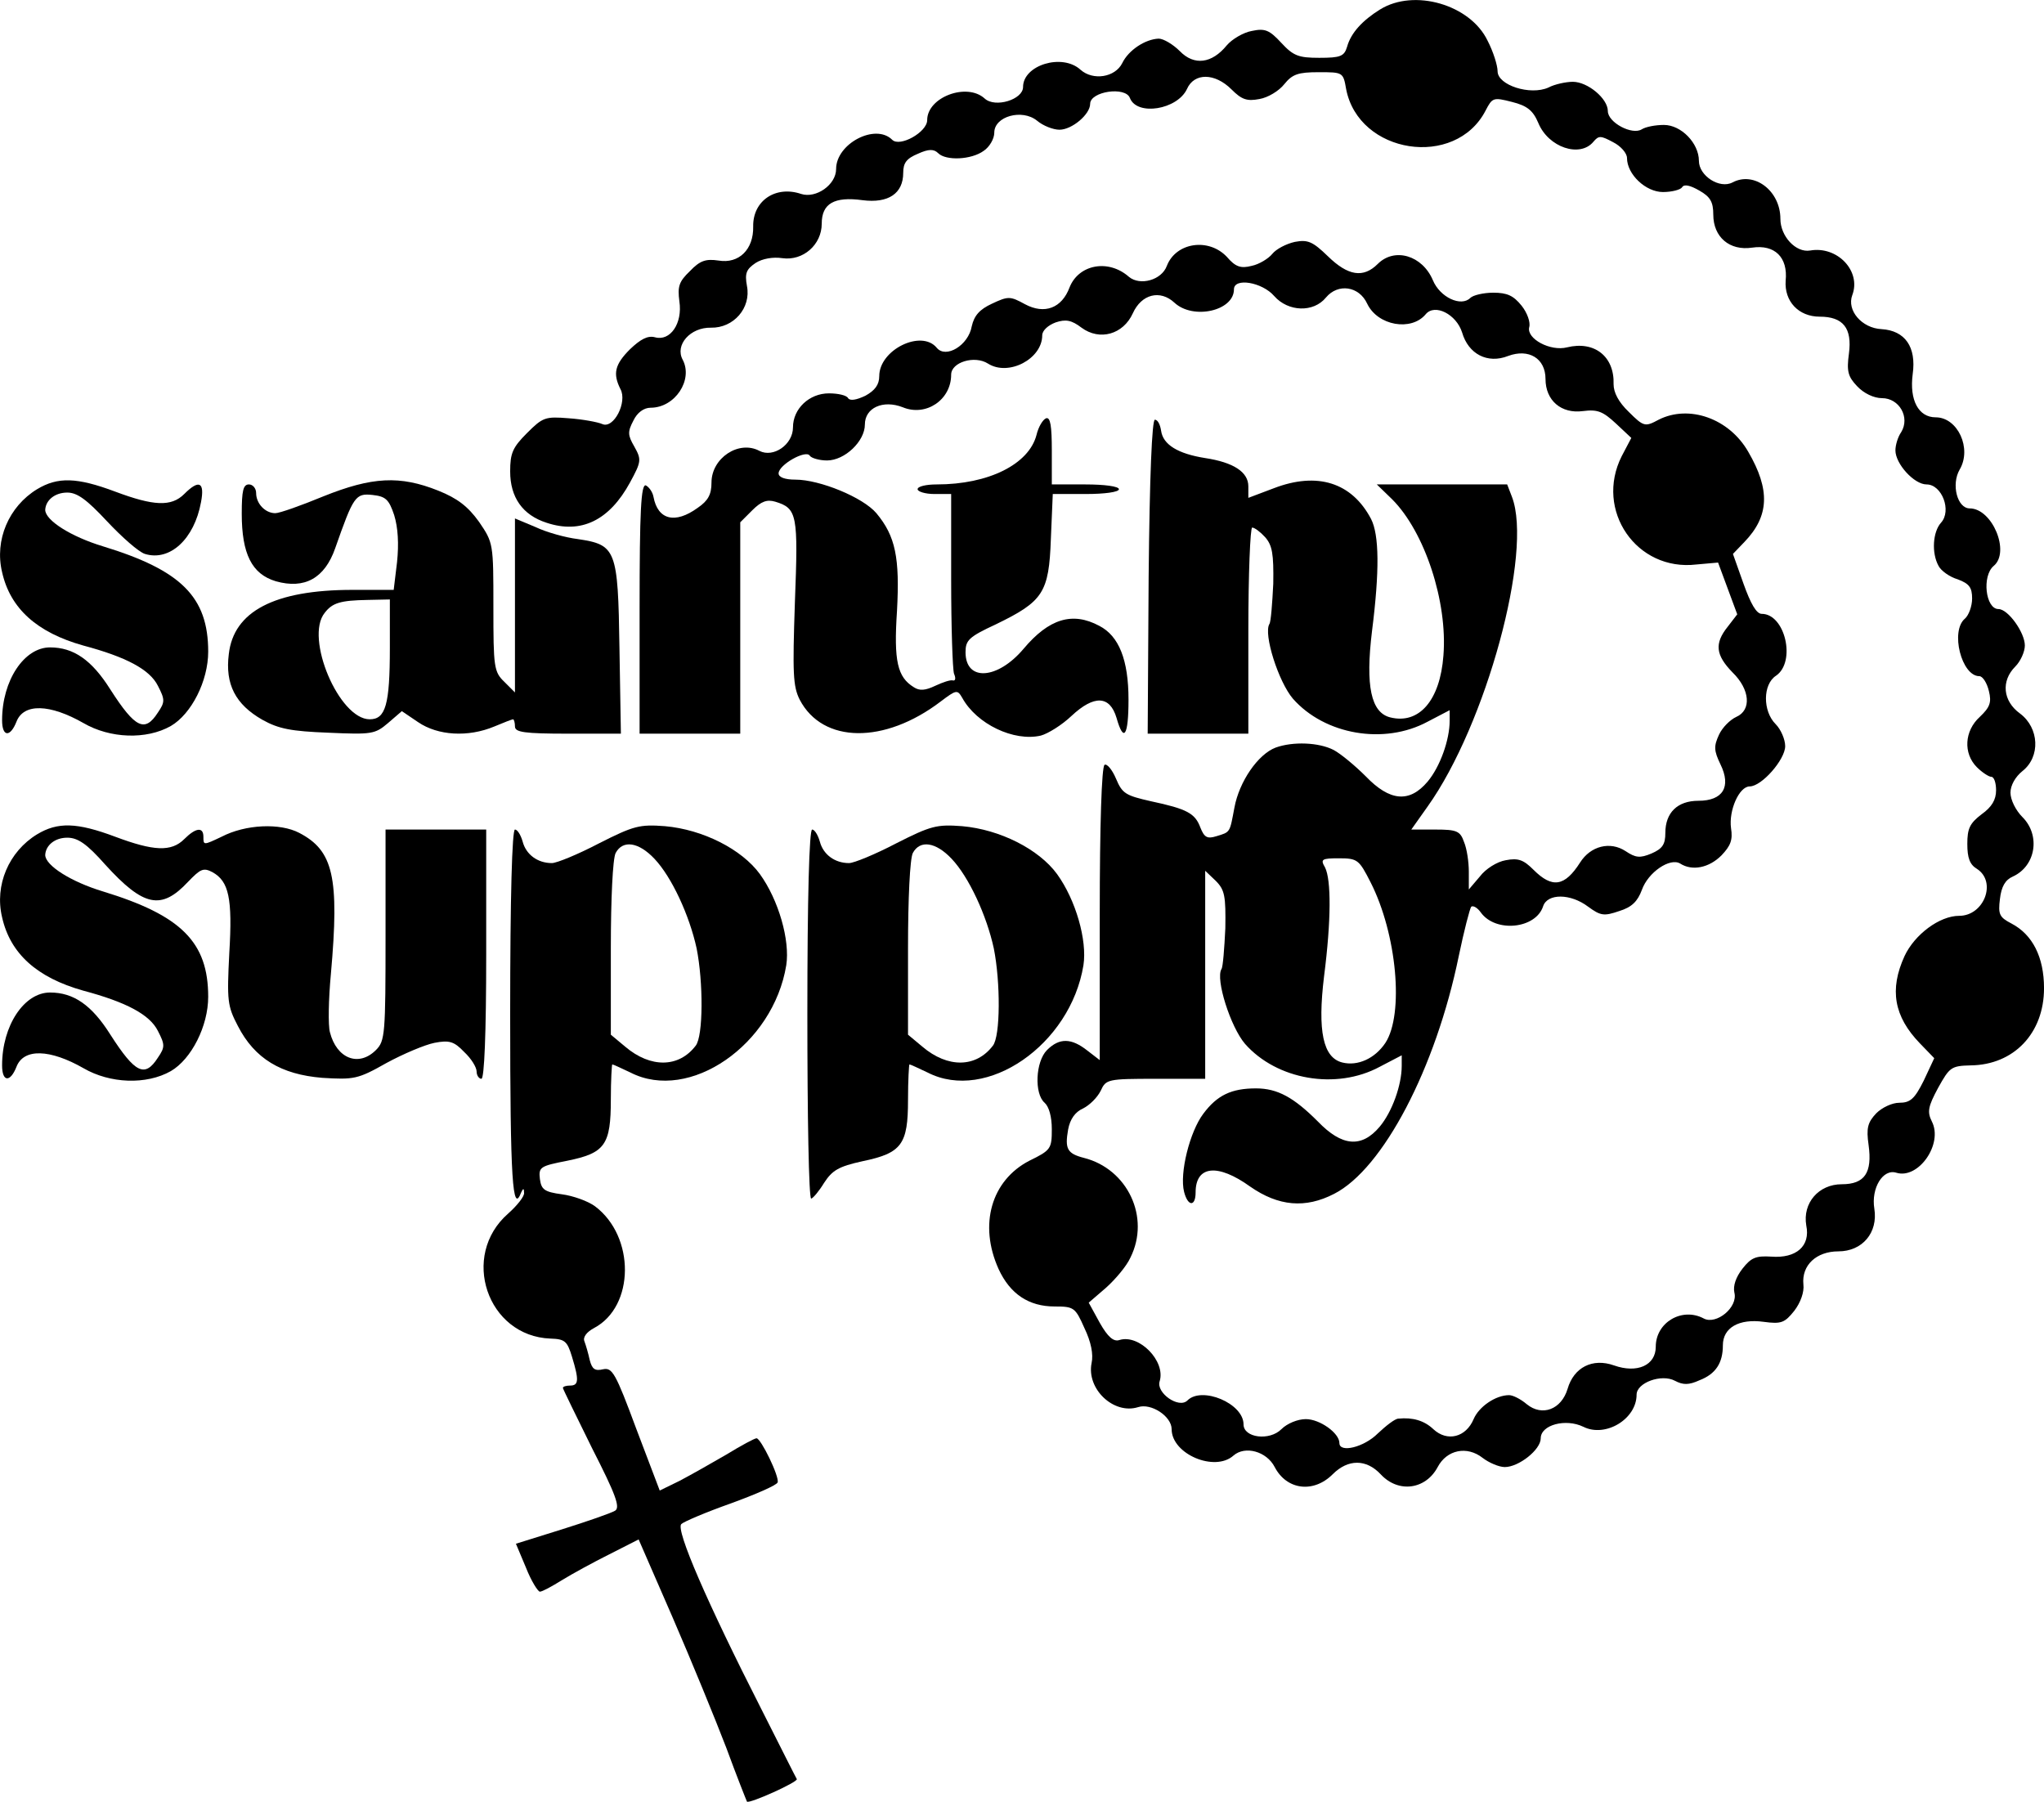 <?xml version="1.0" standalone="no"?>
<!DOCTYPE svg PUBLIC "-//W3C//DTD SVG 20010904//EN"
 "http://www.w3.org/TR/2001/REC-SVG-20010904/DTD/svg10.dtd">
<svg version="1.0" xmlns="http://www.w3.org/2000/svg"
 width="426.431pt" height="375.86pt" viewBox="0 0 426.431 375.86"
 preserveAspectRatio="xMidYMid meet">
<g transform="translate(-22.565,438.062) scale(0.1,-0.1)"
fill="#000000" stroke="none">
<path d="M3105 4361 c-37 -23 -61 -49 -69 -78 -6 -20 -14 -23 -58 -23 -43 0
-54 4 -79 31 -25 27 -34 31 -62 25 -17 -3 -41 -17 -52 -30 -31 -38 -68 -43
-98 -12 -14 14 -34 26 -44 26 -28 -1 -63 -24 -76 -51 -15 -30 -61 -37 -87 -14
-38 35 -120 10 -120 -36 0 -26 -58 -44 -80 -24 -37 34 -120 3 -120 -45 0 -25
-57 -57 -73 -41 -35 35 -117 -8 -117 -61 0 -33 -42 -62 -73 -52 -53 18 -101
-14 -100 -68 1 -48 -30 -78 -72 -71 -27 4 -39 0 -60 -22 -23 -22 -26 -32 -22
-63 7 -46 -19 -84 -51 -75 -15 4 -30 -4 -52 -25 -32 -32 -36 -51 -20 -83 15
-27 -14 -84 -38 -73 -9 4 -41 10 -70 12 -49 4 -54 2 -87 -31 -30 -30 -35 -42
-35 -80 0 -54 26 -91 76 -107 72 -24 131 5 174 84 24 44 24 48 9 75 -14 24
-14 31 -2 54 8 17 22 27 36 27 51 0 89 58 67 100 -17 31 16 68 59 67 47 -1 84
41 75 87 -5 27 -1 35 18 48 14 9 36 13 56 10 43 -6 82 28 82 72 0 42 26 57 85
49 54 -7 85 14 85 57 0 21 7 30 31 40 22 10 33 10 42 1 16 -16 69 -14 95 5 12
8 22 25 22 38 0 34 58 50 89 25 13 -11 34 -19 47 -19 26 0 64 32 64 54 0 26
74 37 83 12 15 -38 99 -24 119 19 15 34 58 34 93 -1 21 -21 32 -25 58 -20 18
3 41 17 52 31 17 21 29 25 72 25 50 0 51 0 57 -35 26 -136 228 -167 291 -45
14 27 16 28 55 18 32 -8 44 -18 55 -44 21 -51 87 -73 115 -39 11 13 15 13 41
-1 16 -8 29 -23 29 -33 0 -34 39 -71 75 -71 19 0 37 5 40 10 4 7 17 4 36 -7
23 -13 29 -24 29 -50 0 -47 34 -76 81 -69 47 7 75 -20 70 -69 -3 -43 27 -75
71 -75 49 0 68 -24 61 -77 -5 -37 -2 -48 17 -68 14 -15 35 -25 52 -25 36 0 59
-40 40 -71 -7 -10 -12 -27 -12 -38 0 -28 39 -71 65 -71 32 0 53 -55 30 -80
-17 -19 -20 -63 -5 -90 5 -10 23 -23 40 -28 24 -9 30 -17 30 -40 0 -16 -7 -35
-15 -42 -31 -26 -7 -120 30 -120 7 0 16 -14 20 -31 6 -24 2 -34 -19 -54 -32
-29 -35 -76 -6 -105 11 -11 25 -20 30 -20 6 0 10 -13 10 -28 0 -20 -9 -35 -30
-50 -25 -19 -30 -30 -30 -62 0 -29 5 -43 20 -52 42 -27 15 -98 -37 -98 -41 0
-93 -39 -114 -84 -32 -70 -22 -126 32 -182 l30 -31 -22 -47 c-19 -38 -28 -46
-51 -46 -15 0 -36 -10 -48 -22 -18 -19 -21 -31 -16 -66 8 -58 -8 -82 -56 -82
-48 0 -82 -39 -74 -86 9 -43 -21 -69 -73 -65 -32 2 -42 -2 -60 -25 -14 -18
-20 -36 -17 -50 8 -31 -38 -68 -64 -54 -45 24 -100 -8 -100 -59 0 -39 -39 -56
-87 -39 -45 16 -84 -4 -97 -49 -13 -43 -53 -58 -85 -32 -13 11 -29 19 -37 19
-28 0 -63 -24 -74 -50 -16 -38 -55 -48 -84 -21 -19 18 -43 25 -73 22 -7 0 -26
-15 -43 -31 -29 -29 -80 -41 -80 -20 0 21 -41 50 -70 50 -17 0 -39 -9 -51 -21
-25 -25 -79 -18 -79 10 0 44 -87 80 -117 50 -18 -18 -66 16 -58 40 13 42 -43
99 -84 86 -12 -4 -24 6 -41 36 l-23 42 36 31 c19 17 43 45 51 63 42 84 -6 185
-97 208 -35 9 -40 19 -33 59 4 22 15 37 31 44 14 7 30 23 37 37 11 24 14 25
115 25 l103 0 0 217 0 217 22 -21 c19 -19 21 -32 20 -99 -2 -42 -5 -81 -8 -85
-13 -21 19 -121 49 -156 66 -75 190 -97 281 -48 l46 24 0 -22 c0 -40 -20 -96
-46 -127 -38 -45 -79 -41 -129 11 -50 50 -84 69 -129 69 -51 0 -81 -14 -110
-53 -28 -37 -50 -124 -40 -163 8 -31 24 -31 24 -1 0 56 46 61 114 12 59 -41
115 -46 175 -15 102 52 212 262 260 496 11 53 23 99 26 103 4 3 13 -2 20 -12
31 -43 115 -34 130 13 9 27 57 27 94 -1 26 -19 33 -20 65 -9 26 8 38 20 47 44
13 37 59 68 80 55 25 -16 60 -9 86 17 19 20 24 32 20 57 -5 37 17 87 39 87 25
0 74 56 74 84 0 14 -9 35 -20 46 -27 27 -27 83 1 101 42 29 19 129 -30 129
-11 0 -23 21 -38 63 l-22 62 24 25 c52 54 54 109 8 188 -40 70 -124 99 -187
67 -28 -15 -31 -15 -62 16 -22 21 -32 41 -32 58 2 58 -40 91 -97 77 -35 -9
-85 18 -79 42 3 10 -4 30 -16 45 -17 21 -30 27 -59 27 -20 0 -42 -5 -48 -11
-19 -19 -63 1 -78 37 -22 52 -80 69 -115 34 -30 -30 -62 -25 -104 16 -32 31
-42 35 -69 30 -18 -4 -39 -15 -47 -25 -8 -10 -28 -22 -43 -25 -23 -6 -34 -2
-52 19 -38 40 -106 30 -125 -19 -11 -30 -56 -42 -79 -23 -43 38 -105 26 -124
-22 -16 -43 -52 -57 -93 -35 -31 17 -35 17 -69 1 -26 -12 -37 -25 -42 -47 -7
-40 -54 -68 -73 -45 -32 39 -120 -4 -120 -59 0 -18 -9 -30 -29 -41 -19 -9 -32
-11 -36 -5 -3 6 -21 10 -40 10 -41 0 -75 -32 -75 -71 0 -36 -41 -64 -70 -49
-43 23 -100 -15 -100 -66 0 -25 -7 -38 -29 -53 -47 -34 -83 -25 -92 23 -2 11
-10 21 -16 24 -10 3 -13 -53 -13 -257 l0 -261 105 0 105 0 0 220 0 221 25 25
c19 19 31 23 48 18 46 -14 48 -27 41 -210 -5 -148 -4 -175 10 -203 48 -92 177
-93 294 -4 33 25 35 25 45 8 30 -55 108 -92 164 -79 15 4 44 22 64 41 47 44
80 43 94 -4 15 -53 25 -38 25 38 0 83 -20 133 -61 154 -56 30 -105 15 -158
-48 -54 -64 -121 -69 -121 -7 0 25 7 32 63 58 99 48 111 66 115 178 l4 94 69
0 c39 0 69 4 69 10 0 6 -30 10 -70 10 l-70 0 0 71 c0 51 -3 70 -12 67 -7 -3
-16 -18 -20 -35 -16 -61 -100 -103 -208 -103 -22 0 -40 -4 -40 -10 0 -5 16
-10 35 -10 l35 0 0 -179 c0 -99 3 -187 6 -196 4 -9 3 -15 -2 -14 -5 2 -22 -4
-37 -11 -21 -10 -33 -11 -45 -3 -34 21 -42 54 -35 159 6 111 -3 156 -43 204
-28 33 -118 70 -169 70 -22 0 -35 5 -35 13 0 18 57 50 65 37 3 -5 20 -10 36
-10 37 0 79 40 79 75 0 35 38 52 79 36 48 -20 101 15 101 68 0 26 49 41 77 23
43 -27 113 10 113 59 0 10 12 21 28 27 21 7 33 5 54 -11 38 -28 87 -14 107 30
18 40 57 50 87 22 39 -36 124 -17 124 28 0 25 59 15 84 -14 29 -33 82 -35 108
-3 25 30 69 24 86 -13 22 -46 92 -58 122 -22 19 23 64 0 76 -38 13 -45 53 -66
96 -49 43 16 78 -5 78 -48 0 -45 33 -73 78 -67 31 4 42 -1 69 -26 l32 -30 -20
-38 c-57 -113 31 -241 156 -226 l45 4 20 -54 20 -54 -20 -26 c-28 -35 -25 -59
10 -95 37 -36 40 -79 8 -93 -13 -6 -29 -22 -36 -37 -11 -24 -11 -33 3 -62 23
-47 5 -76 -46 -76 -44 0 -69 -25 -69 -67 0 -24 -6 -33 -29 -43 -24 -10 -33 -9
-54 5 -32 21 -73 11 -95 -24 -32 -50 -58 -54 -97 -15 -21 21 -32 25 -58 20
-18 -3 -42 -18 -54 -34 l-23 -27 0 37 c0 20 -4 48 -10 62 -8 23 -15 26 -60 26
l-50 0 34 48 c122 171 220 531 176 646 l-10 26 -136 0 -136 0 32 -31 c68 -68
116 -214 107 -326 -7 -94 -51 -144 -111 -129 -40 10 -52 65 -38 180 16 126 15
201 -2 234 -40 76 -112 99 -203 64 l-53 -20 0 24 c0 30 -31 50 -90 59 -57 9
-88 28 -92 57 -2 13 -7 23 -13 23 -6 0 -11 -118 -13 -327 l-2 -328 105 0 105
0 0 215 c0 118 4 215 8 215 5 0 17 -9 27 -20 15 -17 18 -35 17 -97 -2 -41 -5
-80 -8 -84 -13 -21 19 -121 49 -156 66 -75 190 -97 281 -48 l46 24 0 -22 c0
-40 -20 -96 -46 -127 -38 -45 -79 -41 -129 11 -22 22 -52 47 -67 55 -31 16
-85 18 -121 5 -37 -14 -76 -71 -86 -125 -10 -53 -8 -51 -38 -60 -19 -6 -25 -2
-33 18 -11 30 -28 39 -103 55 -53 12 -60 16 -73 47 -8 19 -19 32 -24 29 -6 -4
-10 -125 -10 -311 l0 -305 -26 20 c-33 26 -58 27 -84 1 -24 -24 -27 -91 -5
-110 9 -8 15 -29 15 -55 0 -41 -2 -44 -47 -66 -79 -41 -106 -133 -64 -226 24
-52 63 -78 117 -78 40 0 43 -2 62 -45 14 -29 19 -55 15 -73 -11 -54 46 -108
97 -92 27 9 70 -19 70 -46 0 -52 90 -90 129 -55 24 21 69 9 86 -24 25 -48 81
-55 121 -15 32 32 70 32 100 0 37 -40 94 -32 119 15 19 36 61 45 94 19 13 -10
34 -19 46 -19 29 0 75 36 75 60 0 28 52 42 89 24 46 -23 111 16 111 67 0 25
52 44 80 29 17 -9 29 -9 51 1 34 13 49 36 49 73 0 37 34 56 85 49 37 -5 44 -2
64 23 13 17 21 39 19 55 -4 40 27 69 73 69 50 0 83 39 75 89 -7 43 18 84 46
75 46 -14 98 60 74 107 -10 20 -8 31 13 70 24 43 27 46 68 47 90 1 153 67 153
161 0 65 -24 112 -68 135 -25 13 -28 19 -24 51 3 26 11 40 27 47 48 22 58 86
20 124 -14 14 -25 36 -25 51 0 15 10 33 25 45 38 30 35 90 -5 120 -36 26 -40
68 -10 98 11 11 20 31 20 44 0 27 -35 76 -55 76 -27 0 -35 69 -10 90 35 29 -3
120 -50 120 -26 0 -39 50 -21 81 26 44 -4 109 -50 109 -36 0 -55 36 -48 90 8
57 -16 91 -65 94 -41 2 -73 39 -61 71 19 50 -31 103 -88 93 -30 -5 -62 30 -62
66 0 59 -55 100 -100 76 -27 -14 -70 14 -70 45 0 37 -37 75 -73 75 -18 0 -38
-4 -46 -9 -20 -13 -71 14 -71 38 0 26 -42 61 -73 61 -14 0 -38 -5 -51 -12 -38
-17 -106 5 -106 34 0 12 -9 41 -21 64 -36 75 -153 109 -224 65z m-20 -1821
c55 -108 70 -275 31 -335 -22 -33 -58 -49 -90 -41 -40 10 -52 65 -38 180 15
117 15 201 2 227 -10 17 -7 19 29 19 39 0 42 -3 66 -50z"/>
<path d="M303 3360 c-59 -36 -89 -106 -73 -173 17 -76 73 -126 169 -153 90
-24 139 -50 156 -84 15 -29 15 -34 0 -56 -27 -42 -47 -33 -99 48 -39 62 -77
88 -126 88 -54 0 -100 -69 -100 -152 0 -35 17 -36 30 -3 15 39 70 37 140 -3
55 -32 131 -35 182 -6 43 25 78 94 78 155 0 114 -56 170 -220 220 -66 20 -120
54 -120 76 1 20 20 36 46 36 21 0 41 -15 83 -60 31 -33 66 -64 79 -68 52 -16
103 31 117 108 8 42 -4 48 -35 17 -27 -27 -64 -25 -144 5 -80 30 -120 31 -163
5z"/>
<path d="M900 3345 c-46 -19 -91 -35 -100 -35 -21 0 -40 20 -40 42 0 10 -7 18
-15 18 -12 0 -15 -13 -15 -61 0 -84 21 -126 71 -141 60 -17 102 6 124 69 38
108 42 115 78 111 27 -3 34 -9 45 -42 8 -26 10 -60 6 -98 l-7 -58 -86 0 c-163
0 -248 -45 -258 -134 -8 -63 14 -105 70 -137 34 -19 60 -24 138 -27 90 -4 97
-3 124 20 l29 25 34 -23 c41 -28 104 -32 159 -9 19 8 37 15 39 15 2 0 4 -7 4
-15 0 -12 19 -15 111 -15 l110 0 -3 179 c-3 206 -7 215 -87 227 -25 3 -65 14
-88 25 l-43 18 0 -182 0 -181 -22 22 c-22 21 -23 31 -23 156 0 133 0 134 -30
178 -23 32 -45 49 -85 65 -80 32 -138 29 -240 -12z m139 -316 c0 -119 -9 -149
-42 -149 -64 0 -136 170 -94 222 16 21 33 26 89 27 l47 1 0 -101z"/>
<path d="M303 2640 c-59 -36 -89 -106 -73 -173 17 -76 73 -126 169 -153 90
-24 139 -50 156 -84 15 -29 15 -34 0 -56 -27 -42 -47 -33 -99 48 -39 62 -77
88 -126 88 -54 0 -100 -69 -100 -152 0 -35 17 -36 30 -3 15 39 70 37 140 -3
55 -32 131 -35 182 -6 43 25 78 94 78 155 0 114 -56 170 -220 220 -66 20 -120
54 -120 76 1 20 20 36 46 36 22 0 41 -13 79 -56 80 -88 117 -96 173 -36 26 27
32 30 51 20 34 -19 42 -54 35 -169 -5 -99 -4 -110 18 -152 35 -68 90 -101 176
-108 66 -4 74 -3 134 31 35 19 80 38 100 42 31 6 41 3 62 -19 15 -14 26 -32
26 -41 0 -8 5 -15 10 -15 6 0 10 93 10 260 l0 260 -105 0 -105 0 0 -220 c0
-207 -1 -221 -20 -240 -36 -36 -82 -18 -96 37 -4 14 -3 69 2 122 18 202 5 257
-66 294 -40 21 -112 18 -162 -8 -38 -18 -38 -18 -38 0 0 21 -16 19 -40 -5 -27
-27 -64 -25 -144 5 -80 30 -120 31 -163 5z"/>
<path d="M1475 2621 c-44 -23 -88 -41 -98 -41 -30 0 -54 18 -61 45 -4 14 -11
25 -16 25 -6 0 -10 -140 -10 -385 0 -347 5 -419 23 -372 4 9 6 9 6 -1 1 -7
-14 -26 -33 -43 -101 -88 -44 -256 88 -261 30 -1 35 -5 45 -38 15 -49 14 -60
-4 -60 -8 0 -15 -2 -15 -5 0 -2 28 -59 61 -126 49 -96 59 -123 48 -130 -8 -5
-57 -22 -111 -39 l-96 -30 21 -50 c11 -28 25 -50 29 -50 5 0 25 11 46 24 21
13 65 37 99 54 l61 31 71 -163 c39 -90 89 -212 112 -272 22 -60 42 -110 43
-112 5 -5 107 41 104 47 -2 3 -35 69 -74 146 -113 222 -179 374 -167 386 5 5
52 25 103 43 52 19 96 38 98 44 4 12 -35 92 -44 92 -4 0 -32 -15 -63 -34 -31
-18 -75 -43 -98 -55 l-41 -20 -49 129 c-43 116 -50 128 -69 124 -17 -4 -23 0
-28 19 -3 14 -8 31 -11 39 -4 9 5 20 20 28 85 45 86 191 2 254 -15 11 -46 22
-69 25 -37 5 -43 10 -46 32 -3 25 1 27 57 38 79 16 91 33 91 128 0 40 2 73 3
73 2 0 19 -8 38 -17 123 -63 298 58 325 224 8 52 -16 136 -55 190 -38 52 -119
93 -198 100 -53 4 -65 1 -138 -36z m116 -32 c36 -38 73 -118 88 -187 14 -70
14 -183 -2 -203 -35 -46 -94 -47 -147 -2 l-30 25 0 180 c0 104 4 187 10 199
15 28 48 23 81 -12z"/>
<path d="M2095 2621 c-44 -23 -88 -41 -98 -41 -30 0 -54 18 -61 45 -4 14 -11
25 -16 25 -6 0 -10 -140 -10 -385 0 -212 3 -385 8 -385 4 1 16 15 27 33 17 26
30 34 80 45 82 17 95 35 95 128 0 41 2 74 3 74 2 0 19 -8 38 -17 123 -63 298
58 325 224 8 52 -16 136 -55 190 -38 52 -119 93 -198 100 -53 4 -65 1 -138
-36z m116 -32 c36 -38 73 -118 88 -187 14 -70 14 -183 -2 -203 -35 -46 -94
-47 -147 -2 l-30 25 0 180 c0 104 4 187 10 199 15 28 48 23 81 -12z"/>
</g>
</svg>
